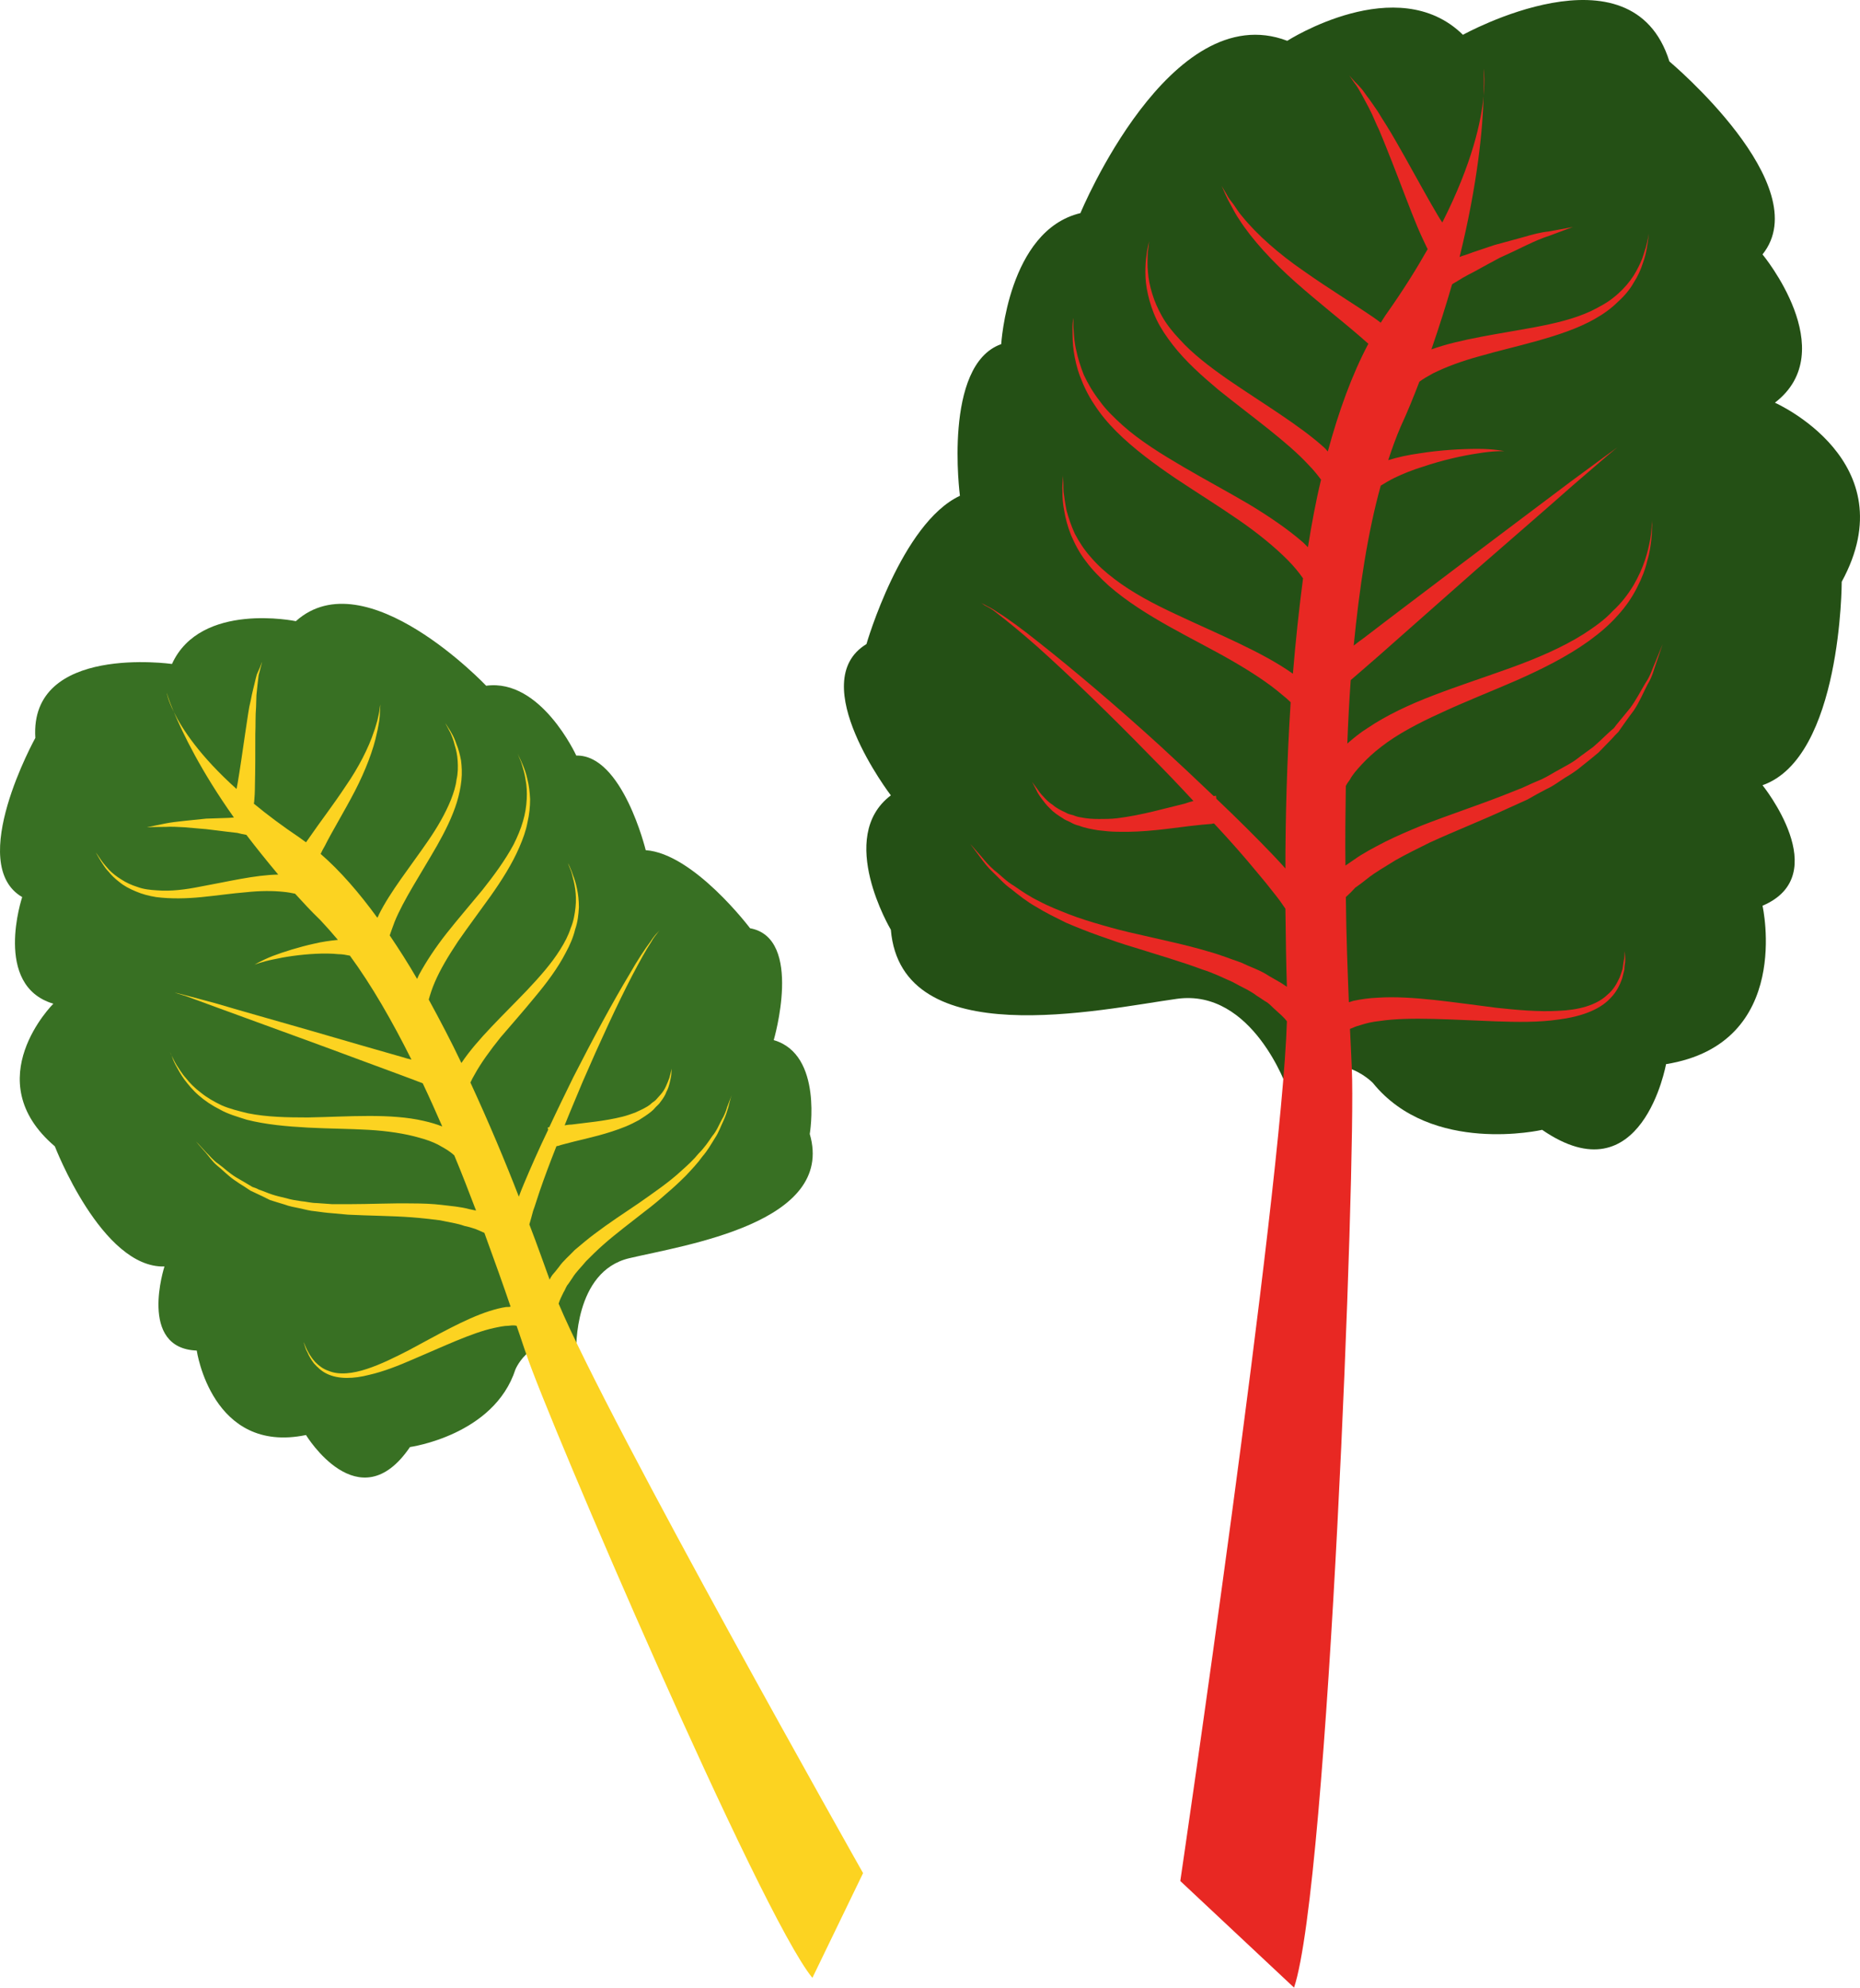 <?xml version="1.0" encoding="UTF-8" standalone="no"?>
<svg
   xmlns:dc="http://purl.org/dc/elements/1.1/"
   xmlns:cc="http://creativecommons.org/ns#"
   xmlns:rdf="http://www.w3.org/1999/02/22-rdf-syntax-ns#"
   xmlns:svg="http://www.w3.org/2000/svg"
   xmlns="http://www.w3.org/2000/svg"
   id="svg20"
   viewBox="0 0 4954.791 5294.724"
   style="clip-rule:evenodd;fill-rule:evenodd;image-rendering:optimizeQuality;shape-rendering:geometricPrecision;text-rendering:geometricPrecision"
   version="1.1"
   height="52.947mm"
   width="49.548mm"
   xml:space="preserve">
 <defs
   id="defs4">
  <style
   id="style2"
   type="text/css">
   <![CDATA[
    .fil0 {fill:#245015;fill-rule:nonzero}
    .fil2 {fill:#387023;fill-rule:nonzero}
    .fil1 {fill:#E82823;fill-rule:nonzero}
    .fil3 {fill:#FCD321;fill-rule:nonzero}
   ]]>
  </style>
 </defs>
 <g
   transform="translate(-7582.899,-12457.276)"
   id="Vrstva_x0020_1">
  <path
   style="fill:#245015;fill-rule:nonzero"
   id="path7"
   d="m 11012,15357 c 0,0 -92,-267 -294,-239 -202,28 -734,147 -762,-184 0,0 -147,-247 0,-358 0,0 -231,-302 -65,-403 0,0 93,-322 249,-395 0,0 -46,-349 110,-404 0,0 18,-303 211,-349 0,0 239,-578 551,-459 0,0 293,-188 468,-16 0,0 450,-250 550,71 0,0 395,331 248,514 0,0 213,257 33,395 0,0 353,156 178,477 0,0 0,468 -211,542 0,0 193,239 0,321 0,0 83,367 -257,422 0,0 -64,358 -330,175 0,0 -295,68 -451,-125 0,0 -109,-114 -228,15 z"
   class="fil0" />
  <path
   style="fill:#e82823;fill-rule:nonzero"
   id="path9"
   d="m 11535,12640 c 0,0 2,25 0,73 5,-48 0,-73 0,-73 z"
   class="fil1" />
  <path
   style="fill:#e82823;fill-rule:nonzero"
   id="path11"
   d="m 11992,14222 c -7,15 -12,35 -26,55 -12,20 -24,44 -41,67 -9,11 -18,22 -28,34 -5,6 -10,12 -15,19 -6,5 -12,10 -18,16 -12,11 -24,23 -37,34 -13,10 -28,20 -42,31 -14,11 -30,19 -46,28 -17,9 -32,19 -49,27 -17,7 -35,15 -52,23 l -53,21 c -72,28 -145,52 -214,79 -34,14 -67,28 -97,43 -31,16 -60,31 -85,49 -7,5 -15,10 -22,15 -1,-68 0,-140 1,-212 3,-6 7,-12 11,-17 6,-12 18,-26 32,-41 14,-15 31,-31 52,-47 41,-32 97,-62 159,-90 62,-29 131,-56 200,-86 68,-30 136,-64 193,-105 29,-21 55,-43 77,-68 22,-24 39,-49 52,-75 13,-25 22,-49 27,-71 7,-22 9,-42 11,-58 2,-16 1,-29 2,-38 0,-8 1,-13 1,-13 0,0 -1,5 -2,13 -1,9 -1,22 -4,38 -3,16 -7,35 -14,56 -7,21 -17,44 -31,68 -14,23 -32,47 -55,68 -21,23 -48,42 -77,61 -57,36 -125,65 -194,90 -69,25 -140,48 -205,73 -66,25 -127,54 -176,87 -21,13 -39,28 -55,42 2,-56 5,-112 9,-169 20,-17 45,-39 75,-65 70,-62 164,-145 258,-228 94,-82 189,-164 259,-226 36,-31 65,-56 86,-74 21,-18 33,-28 34,-27 -1,-1 -14,9 -36,25 -22,16 -53,39 -91,67 -75,56 -175,132 -275,207 -100,76 -200,151 -274,208 -10,7 -19,14 -28,21 15,-153 37,-300 72,-426 11,-7 23,-14 37,-21 23,-11 48,-21 74,-29 53,-18 107,-30 148,-36 42,-7 70,-6 70,-6 0,0 -28,-6 -70,-6 -43,0 -100,3 -156,12 -29,4 -57,10 -83,18 10,-31 21,-61 33,-89 19,-41 35,-81 50,-120 11,-8 23,-15 36,-22 34,-17 77,-33 125,-46 48,-14 101,-26 154,-41 53,-15 106,-32 152,-58 23,-13 44,-28 61,-45 18,-16 33,-34 43,-52 11,-17 19,-35 24,-51 6,-16 9,-30 11,-42 4,-23 5,-37 5,-37 0,0 -2,14 -8,37 -4,11 -7,25 -14,40 -7,15 -15,31 -27,47 -12,16 -27,32 -45,46 -17,14 -38,25 -60,36 -45,21 -97,33 -150,43 -96,18 -197,31 -275,59 21,-61 39,-118 55,-173 0,0 1,0 1,-1 9,-5 18,-11 28,-17 9,-5 20,-11 30,-16 22,-12 45,-25 68,-37 24,-11 48,-22 70,-33 23,-11 44,-20 63,-26 37,-14 62,-23 62,-23 0,0 -26,5 -65,12 -21,2 -43,8 -67,15 -25,7 -51,14 -77,21 -26,9 -52,17 -76,26 -6,2 -11,3 -17,6 49,-198 62,-347 64,-429 -6,66 -30,179 -110,337 -4,-6 -8,-12 -12,-19 -24,-40 -56,-99 -88,-156 -16,-28 -32,-57 -49,-84 -8,-13 -16,-25 -23,-37 -8,-12 -16,-23 -23,-33 -8,-10 -14,-20 -20,-27 -7,-8 -13,-14 -18,-19 -10,-11 -15,-17 -15,-17 0,0 5,7 13,19 4,5 9,12 14,21 5,8 10,18 16,29 6,11 12,22 18,35 6,13 11,26 18,40 12,28 24,59 36,89 24,61 46,121 66,169 10,24 19,42 25,55 1,2 2,4 3,6 -30,53 -65,109 -108,170 -6,8 -11,17 -17,26 -6,-5 -12,-9 -19,-14 -51,-35 -120,-77 -185,-123 -66,-45 -126,-98 -164,-145 -10,-11 -17,-23 -24,-33 -8,-10 -14,-18 -18,-26 -9,-15 -14,-24 -14,-24 0,0 4,9 11,25 4,9 9,18 15,29 6,11 12,23 21,36 33,52 89,113 150,167 61,54 125,104 170,143 9,8 17,15 24,21 -44,83 -79,180 -108,287 -3,-3 -5,-6 -8,-9 -67,-61 -167,-120 -260,-184 -47,-33 -92,-67 -127,-106 -18,-19 -34,-39 -46,-60 -12,-21 -21,-42 -27,-62 -6,-20 -10,-39 -11,-56 -2,-18 -1,-33 -1,-45 0,-13 3,-22 3,-29 1,-7 1,-10 1,-10 0,0 0,3 -2,10 -1,6 -4,16 -5,28 -2,13 -3,28 -3,46 0,18 2,38 7,59 5,22 12,44 23,67 11,23 26,45 43,67 34,44 78,83 122,120 91,73 184,139 240,200 13,13 23,26 33,39 -14,58 -25,118 -35,180 -4,-4 -8,-8 -12,-12 -40,-35 -91,-70 -146,-103 -56,-33 -116,-65 -174,-99 -58,-34 -115,-69 -162,-111 -23,-21 -45,-42 -61,-65 -18,-23 -31,-46 -42,-69 -9,-23 -16,-45 -20,-65 -5,-20 -6,-38 -7,-53 -2,-15 0,-26 -1,-34 0,-8 1,-13 1,-13 0,0 -1,5 -1,13 -1,8 -3,19 -2,34 0,15 0,33 3,54 3,21 8,44 17,68 9,24 21,50 38,75 16,25 36,49 59,72 46,46 102,87 158,125 57,38 115,74 167,110 51,35 96,72 130,106 17,17 31,34 42,50 -11,84 -20,169 -27,254 -83,-59 -201,-106 -313,-159 -58,-27 -115,-57 -162,-93 -24,-18 -45,-37 -63,-58 -18,-20 -32,-42 -43,-63 -10,-22 -17,-43 -22,-62 -4,-19 -6,-36 -8,-50 -1,-14 0,-25 -1,-33 0,-7 0,-11 0,-11 0,0 0,4 -1,11 0,8 -2,19 -1,33 0,15 1,32 5,52 3,19 9,41 18,64 10,23 22,47 40,70 17,23 38,44 61,65 47,41 103,76 160,108 57,32 115,61 167,91 52,30 98,60 133,90 9,7 17,14 24,21 -10,157 -14,309 -14,443 -10,-12 -21,-23 -32,-35 -43,-45 -95,-97 -152,-151 l -1,-8 c 0,0 -2,0 -6,1 -46,-44 -95,-90 -144,-135 -113,-103 -230,-202 -320,-273 -45,-36 -83,-64 -112,-82 -13,-9 -25,-15 -33,-19 -8,-4 -12,-7 -12,-7 0,0 4,3 11,8 8,4 20,10 33,21 26,20 63,50 106,88 85,76 195,182 301,291 40,40 79,81 116,121 -7,2 -15,4 -23,7 -50,12 -115,31 -180,39 -17,2 -33,2 -49,2 -16,0 -32,-1 -46,-4 -8,-1 -15,-3 -22,-6 -7,-2 -14,-3 -20,-7 -13,-6 -25,-12 -34,-20 -11,-7 -19,-15 -26,-23 -7,-7 -12,-14 -16,-20 -9,-12 -14,-19 -14,-19 0,0 4,7 11,21 3,7 8,15 14,23 6,8 13,18 23,27 9,10 21,18 34,26 6,5 14,7 21,11 7,4 14,7 23,9 15,6 32,9 50,12 17,2 35,4 52,4 71,2 140,-9 190,-15 26,-3 45,-5 61,-6 2,-1 4,-1 6,-1 42,45 80,88 112,127 18,21 34,41 48,59 13,16 22,29 30,41 1,80 2,151 4,208 -5,-3 -10,-7 -15,-10 -10,-6 -21,-12 -33,-19 -22,-15 -48,-23 -75,-36 -27,-9 -56,-21 -86,-29 -60,-18 -124,-31 -188,-46 -32,-7 -63,-15 -94,-24 -31,-9 -61,-18 -89,-29 -28,-11 -56,-22 -80,-35 -25,-12 -47,-27 -67,-41 -21,-12 -36,-29 -52,-41 -15,-13 -26,-26 -35,-37 -19,-22 -30,-34 -30,-34 0,0 10,13 27,36 9,12 19,26 34,40 14,13 29,31 49,45 20,16 41,33 66,47 24,15 51,28 79,42 28,12 58,24 89,35 31,11 62,22 93,31 63,20 126,38 182,59 29,9 55,22 80,33 23,13 47,23 65,37 10,6 19,13 28,18 8,6 14,13 21,19 12,11 23,20 31,31 -14,458 -284,2290 -284,2290 l 303,284 c 92,-275 165,-2203 154,-2446 -1,-27 -3,-64 -5,-108 3,-1 6,-2 8,-3 6,-3 13,-5 20,-7 15,-5 32,-9 52,-11 80,-12 194,-3 308,1 57,2 115,3 169,-5 54,-7 107,-24 137,-57 16,-16 25,-35 31,-52 2,-8 4,-16 6,-24 0,-7 1,-14 2,-20 1,-13 -1,-23 -1,-29 0,-7 0,-11 0,-11 0,0 0,4 0,11 -1,6 0,16 -3,28 -1,6 -2,13 -3,20 -2,7 -5,15 -8,23 -7,15 -16,32 -32,45 -30,29 -79,41 -131,43 -52,3 -108,-2 -164,-8 -113,-14 -226,-33 -317,-27 -23,1 -44,4 -63,8 -5,1 -9,3 -14,4 -3,-79 -7,-175 -8,-280 0,0 0,0 1,-1 8,-7 16,-15 24,-24 10,-7 21,-15 32,-24 21,-17 48,-32 75,-49 28,-16 59,-31 91,-47 65,-30 137,-58 208,-91 l 53,-24 c 17,-10 34,-19 51,-28 18,-8 33,-20 49,-30 17,-10 32,-20 46,-32 15,-12 29,-23 43,-35 12,-12 24,-25 36,-37 5,-6 11,-12 17,-18 5,-7 9,-13 14,-20 9,-13 18,-25 27,-37 16,-24 26,-49 37,-70 13,-21 17,-41 23,-57 11,-32 17,-50 17,-50 0,0 -7,17 -20,49 z"
   class="fil1" />
  <path
   style="fill:#387023;fill-rule:nonzero"
   id="path13"
   d="m 9118,16054 c 0,0 -7,-210 141,-245 148,-35 550,-94 481,-331 0,0 36,-212 -96,-250 0,0 80,-272 -63,-298 0,0 -150,-199 -278,-208 0,0 -62,-255 -185,-252 0,0 -94,-206 -240,-186 0,0 -321,-339 -507,-172 0,0 -254,-53 -330,114 0,0 -380,-54 -364,197 0,0 -186,336 -35,424 0,0 -79,236 83,284 0,0 -204,203 4,380 0,0 125,325 292,320 0,0 -71,218 86,224 0,0 40,277 291,225 0,0 141,232 277,32 0,0 224,-31 281,-207 0,0 45,-109 162,-51 z"
   class="fil2" />
  <path
   style="fill:#fcd321;fill-rule:nonzero"
   id="path15"
   d="m 8027,14303 c 0,0 5,18 19,51 -16,-32 -19,-51 -19,-51 z"
   class="fil3" />
  <path
   style="fill:#fcd321;fill-rule:nonzero"
   id="path17"
   d="m 8132,15527 c 9,8 18,21 33,31 14,10 28,24 46,35 10,6 19,11 29,17 5,3 10,6 15,9 6,2 12,4 17,7 12,4 23,9 35,13 12,4 25,7 38,10 13,4 26,6 40,8 13,1 27,5 41,5 14,1 28,2 42,3 h 43 c 57,0 115,-3 170,-2 27,0 54,1 79,4 25,3 50,5 72,11 6,1 13,3 19,4 -18,-47 -37,-97 -58,-147 -3,-3 -7,-6 -11,-9 -8,-6 -20,-13 -33,-20 -14,-7 -30,-13 -49,-18 -38,-11 -84,-18 -135,-21 -51,-3 -107,-3 -162,-6 -56,-3 -112,-8 -163,-21 -25,-8 -50,-15 -71,-27 -22,-11 -41,-24 -57,-38 -16,-14 -28,-29 -38,-42 -10,-14 -17,-27 -23,-38 -6,-11 -9,-20 -11,-26 -3,-5 -4,-9 -4,-9 0,0 1,3 4,9 3,6 7,15 13,25 7,10 14,23 25,35 10,13 24,27 40,39 16,13 35,24 56,34 21,9 45,15 70,21 50,10 104,11 159,11 55,-1 110,-4 163,-4 52,0 102,3 145,13 18,4 35,9 50,15 -17,-39 -34,-77 -52,-115 -18,-7 -42,-16 -69,-26 -66,-24 -153,-57 -241,-89 -88,-32 -175,-64 -241,-88 -33,-12 -60,-22 -79,-29 -20,-6 -31,-10 -31,-9 0,-1 12,2 31,7 20,5 48,13 82,22 67,20 157,45 247,71 89,26 179,52 246,71 9,3 17,5 25,7 -51,-102 -106,-198 -164,-277 -10,-2 -20,-4 -31,-4 -19,-2 -39,-2 -60,-1 -41,2 -82,8 -113,15 -30,6 -50,14 -50,14 0,0 18,-11 48,-23 29,-11 70,-24 111,-33 21,-5 42,-8 63,-10 -16,-19 -31,-36 -47,-53 -24,-23 -46,-47 -67,-70 -9,-2 -20,-4 -31,-5 -28,-3 -62,-3 -99,1 -38,3 -78,9 -119,13 -40,4 -82,5 -121,0 -19,-3 -38,-8 -54,-15 -17,-7 -32,-15 -44,-25 -12,-9 -22,-19 -30,-29 -9,-9 -14,-19 -19,-26 -9,-15 -14,-24 -14,-24 0,0 6,8 16,23 5,7 12,15 20,24 9,9 19,17 32,25 12,8 27,15 43,20 16,6 34,8 52,9 37,3 76,-2 116,-10 72,-13 145,-31 207,-32 -31,-37 -59,-72 -85,-106 0,0 0,0 -1,0 -7,-1 -15,-3 -23,-5 -9,-1 -17,-2 -26,-3 -18,-2 -38,-5 -57,-7 -20,-2 -39,-3 -58,-5 -18,-1 -36,-2 -50,-1 -30,0 -50,1 -50,1 0,0 19,-4 49,-10 15,-3 32,-5 51,-7 18,-2 38,-4 58,-6 21,-1 41,-1 60,-2 5,0 9,-1 14,-1 -88,-124 -136,-224 -160,-281 22,45 69,117 167,205 1,-5 2,-11 3,-16 6,-35 13,-84 20,-132 4,-25 7,-49 11,-71 3,-12 5,-23 7,-33 2,-10 5,-20 7,-29 2,-9 4,-17 6,-24 3,-7 6,-13 8,-18 4,-10 6,-16 6,-16 0,0 -1,6 -4,16 -1,5 -3,12 -5,19 -1,7 -2,16 -3,25 -1,9 -2,18 -3,29 0,10 -1,21 -1,32 -2,23 -1,48 -2,72 0,49 0,97 -1,135 0,19 -1,35 -2,45 0,2 -1,4 -1,5 35,29 75,59 121,90 6,4 12,9 18,13 4,-5 7,-10 10,-14 26,-38 63,-86 96,-136 34,-49 61,-102 75,-145 4,-10 6,-20 9,-29 2,-9 4,-17 5,-23 2,-13 3,-20 3,-20 0,0 0,7 -1,20 0,7 -1,15 -2,24 -2,9 -3,20 -6,31 -9,45 -31,102 -59,156 -28,54 -60,106 -80,146 -4,7 -8,14 -11,21 52,45 103,104 151,170 2,-3 3,-5 4,-8 30,-61 84,-128 132,-198 24,-35 45,-71 60,-108 7,-18 13,-36 15,-54 4,-17 4,-34 3,-50 -1,-16 -4,-30 -8,-42 -3,-13 -7,-23 -11,-32 -4,-8 -8,-15 -10,-19 -2,-4 -4,-7 -4,-7 0,0 2,2 5,7 2,4 7,10 11,18 5,8 10,19 14,31 5,12 9,27 12,43 2,16 3,34 1,53 -2,19 -6,38 -12,58 -12,39 -32,79 -53,116 -43,75 -90,146 -113,203 -5,13 -9,25 -13,36 25,37 50,76 73,116 2,-4 3,-7 5,-11 19,-35 44,-73 74,-111 30,-38 63,-76 95,-115 31,-39 61,-80 83,-121 10,-20 19,-41 25,-62 6,-20 9,-40 10,-59 1,-18 0,-36 -3,-51 -2,-15 -6,-28 -9,-38 -3,-11 -7,-19 -9,-24 -2,-6 -3,-9 -3,-9 0,0 1,3 3,8 3,6 7,14 11,24 4,10 9,23 12,38 4,15 6,33 7,52 0,20 -2,41 -7,62 -4,22 -12,44 -22,67 -19,44 -47,88 -76,129 -30,42 -60,82 -87,121 -26,39 -48,76 -62,109 -7,16 -12,32 -16,46 30,55 60,112 87,169 42,-63 111,-127 175,-194 33,-35 65,-71 88,-108 12,-19 22,-38 28,-57 8,-19 11,-38 13,-56 2,-18 1,-34 -1,-49 -2,-14 -5,-26 -8,-37 -2,-10 -6,-17 -8,-23 -2,-5 -3,-8 -3,-8 0,0 2,3 4,8 2,5 6,13 9,23 4,10 8,22 11,37 3,14 5,31 5,49 -1,19 -3,39 -10,59 -5,21 -14,42 -25,62 -21,41 -51,81 -82,118 -31,38 -63,74 -92,108 -28,35 -52,68 -69,99 -4,7 -8,14 -11,21 49,106 93,211 129,304 4,-11 8,-21 13,-33 18,-43 40,-93 65,-145 l -1,-6 c 0,0 1,-1 4,-1 20,-43 42,-88 64,-133 52,-102 106,-202 150,-275 21,-37 41,-67 56,-87 7,-11 13,-18 18,-23 4,-5 6,-7 6,-7 0,0 -2,2 -6,8 -4,5 -10,12 -16,23 -14,21 -31,52 -51,90 -39,75 -87,179 -132,283 -16,39 -33,78 -48,116 6,-1 12,-2 18,-2 38,-5 88,-9 136,-21 12,-3 23,-7 34,-11 11,-5 22,-10 32,-16 5,-3 9,-6 13,-10 4,-3 9,-6 12,-10 7,-8 14,-15 19,-23 5,-8 8,-16 11,-23 3,-7 5,-13 6,-18 3,-11 4,-17 4,-17 0,0 0,6 -1,17 -1,6 -2,12 -4,20 -2,8 -4,16 -9,25 -3,9 -9,18 -16,27 -3,5 -8,9 -12,13 -4,5 -8,9 -13,13 -10,8 -21,15 -32,22 -11,6 -23,12 -35,17 -49,20 -100,31 -137,40 -18,5 -33,8 -44,12 -1,0 -3,0 -4,1 -17,43 -32,83 -44,118 -7,20 -12,38 -18,54 -4,15 -7,26 -10,36 22,57 39,106 54,147 2,-4 4,-8 7,-12 6,-7 12,-14 18,-22 11,-16 27,-29 42,-45 17,-14 34,-29 53,-43 37,-28 78,-55 118,-82 20,-14 40,-28 59,-42 19,-14 38,-29 54,-44 17,-15 33,-30 46,-46 15,-15 26,-31 36,-46 12,-14 18,-30 25,-43 8,-13 12,-25 15,-35 8,-20 12,-32 12,-32 0,0 -4,12 -9,33 -3,10 -7,23 -13,36 -7,14 -12,30 -22,45 -10,16 -20,34 -34,50 -12,17 -28,34 -44,51 -16,16 -33,32 -52,48 -18,16 -37,32 -57,47 -38,30 -77,59 -111,89 -17,15 -32,30 -46,44 -13,16 -27,29 -36,44 -5,7 -9,14 -14,20 -4,6 -6,13 -10,19 -5,10 -10,20 -13,30 132,315 811,1517 811,1517 l -135,279 c -138,-167 -705,-1489 -762,-1661 -7,-19 -15,-45 -26,-76 -2,0 -4,-1 -6,-1 -5,0 -10,0 -16,1 -11,0 -25,3 -39,6 -59,13 -136,50 -214,83 -39,17 -79,33 -119,42 -39,10 -80,12 -111,-3 -15,-7 -26,-18 -35,-28 -4,-5 -7,-10 -10,-15 -3,-5 -5,-9 -7,-14 -5,-8 -6,-15 -8,-20 -2,-5 -2,-7 -2,-7 0,0 1,2 3,7 2,4 4,11 9,19 2,4 5,9 8,13 3,5 7,9 11,14 9,9 20,18 35,23 28,12 66,7 102,-5 37,-12 75,-31 112,-50 75,-40 149,-83 214,-104 16,-5 31,-9 45,-11 4,0 8,0 12,-1 -19,-56 -43,-123 -70,-197 0,0 0,0 -1,0 -7,-3 -15,-7 -23,-10 -9,-3 -19,-6 -29,-8 -19,-7 -42,-10 -65,-15 -24,-3 -49,-6 -76,-8 -53,-4 -111,-4 -169,-7 l -44,-4 c -14,-1 -28,-3 -43,-5 -14,-1 -28,-5 -42,-8 -14,-3 -27,-5 -40,-10 -14,-4 -26,-8 -39,-12 -12,-6 -24,-12 -35,-17 -6,-3 -11,-5 -17,-8 -5,-3 -10,-7 -15,-10 -10,-6 -19,-12 -29,-19 -17,-12 -31,-27 -45,-38 -13,-11 -22,-25 -30,-34 -17,-19 -26,-30 -26,-30 0,0 10,10 27,29 z"
   class="fil3" />
 </g>
</svg>